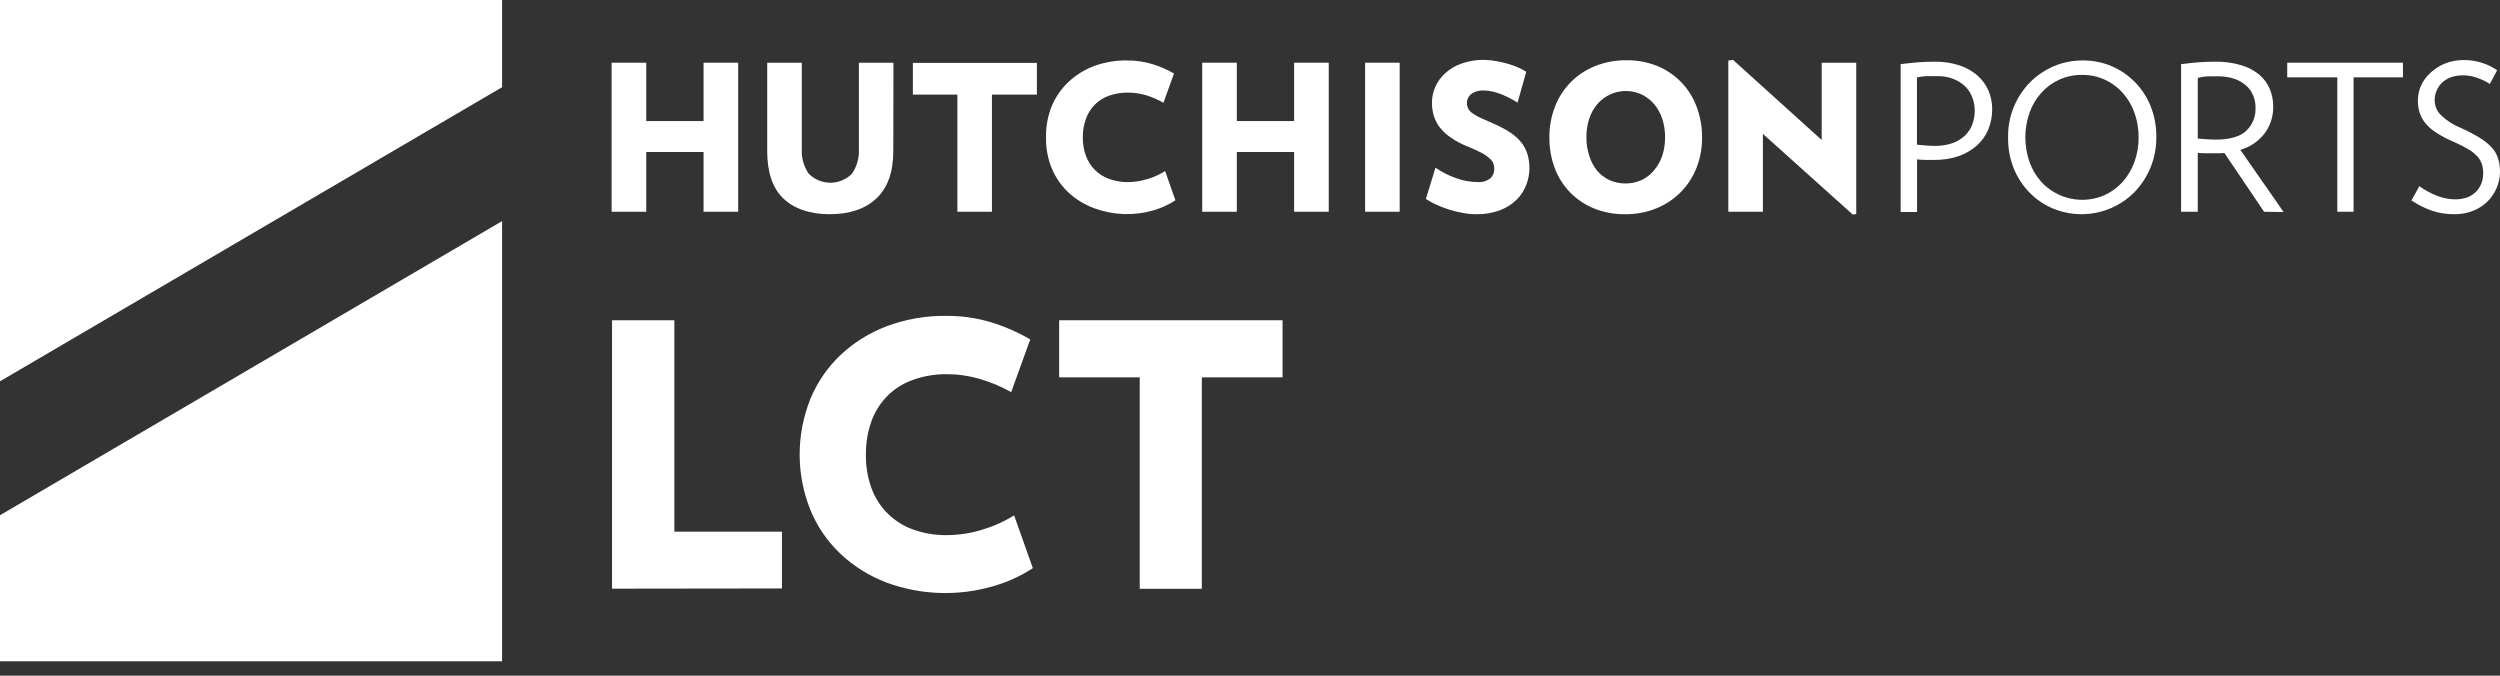 <?xml version="1.0" encoding="UTF-8"?>
<svg width="148px" height="40px" viewBox="0 0 148 40" version="1.1" xmlns="http://www.w3.org/2000/svg" xmlns:xlink="http://www.w3.org/1999/xlink">
    <rect x="0" y="0" width="148" height="40" fill="#333333" stroke="none"/>
    <title>lct</title>
    <g id="Page-1" stroke="none" stroke-width="1" fill="none" fill-rule="evenodd">
        <g id="lct" transform="translate(0, 0)" fill="#FFFFFF" fill-rule="nonzero">
            <polygon id="Path" points="41.651 12.536 41.651 8.999 38.258 8.999 38.258 12.536 36.209 12.536 36.209 3.712 38.258 3.712 38.258 7.167 41.651 7.167 41.651 3.712 43.7 3.712 43.7 12.536"></polygon>
            <path d="M52.883,8.949 C52.883,10.177 52.554,11.106 51.895,11.736 C51.236,12.365 50.301,12.681 49.115,12.681 C47.929,12.681 47.003,12.352 46.368,11.743 C45.732,11.133 45.419,10.185 45.419,8.949 L45.419,3.712 L47.465,3.712 L47.465,8.805 C47.435,9.328 47.578,9.847 47.873,10.28 C48.212,10.624 48.674,10.817 49.156,10.817 C49.638,10.817 50.1,10.624 50.439,10.28 C50.734,9.847 50.877,9.328 50.847,8.805 L50.847,3.712 L52.893,3.712 L52.883,8.949 Z" id="Path"></path>
            <polygon id="Path" points="58.723 5.6 58.723 12.536 56.678 12.536 56.678 5.6 54.042 5.6 54.042 3.722 61.384 3.722 61.384 5.6"></polygon>
            <path d="M69.583,11.858 C69.177,12.124 68.732,12.326 68.265,12.457 C67.122,12.786 65.904,12.742 64.787,12.332 C64.215,12.122 63.69,11.801 63.242,11.387 C62.815,10.981 62.478,10.489 62.254,9.944 C62.024,9.367 61.912,8.75 61.925,8.129 C61.912,7.506 62.024,6.887 62.254,6.308 C62.477,5.761 62.814,5.268 63.242,4.862 C63.683,4.447 64.201,4.124 64.767,3.91 C65.4,3.678 66.07,3.567 66.744,3.58 C67.239,3.579 67.732,3.65 68.206,3.791 C68.658,3.928 69.092,4.116 69.501,4.351 L68.875,6.084 C68.552,5.898 68.21,5.749 67.854,5.639 C67.504,5.535 67.141,5.482 66.777,5.481 C66.398,5.477 66.021,5.538 65.663,5.662 C65.347,5.772 65.059,5.951 64.82,6.186 C64.585,6.424 64.404,6.709 64.29,7.023 C64.16,7.377 64.097,7.752 64.102,8.129 C64.096,8.506 64.16,8.88 64.29,9.233 C64.405,9.544 64.585,9.828 64.82,10.063 C65.058,10.3 65.346,10.481 65.663,10.593 C66.02,10.723 66.397,10.786 66.777,10.781 C67.156,10.778 67.533,10.721 67.896,10.61 C68.277,10.5 68.641,10.338 68.977,10.129 L69.583,11.858 Z" id="Path"></path>
            <polygon id="Path" points="76.612 12.536 76.612 8.999 73.219 8.999 73.219 12.536 71.171 12.536 71.171 3.712 73.219 3.712 73.219 7.167 76.612 7.167 76.612 3.712 78.661 3.712 78.661 12.536"></polygon>
            <polygon id="Path" points="80.815 12.536 80.815 3.712 82.86 3.712 82.86 12.536"></polygon>
            <path d="M90.542,9.938 C90.543,10.287 90.478,10.633 90.351,10.959 C90.221,11.29 90.022,11.59 89.768,11.838 C89.483,12.108 89.147,12.317 88.78,12.454 C88.335,12.614 87.865,12.691 87.393,12.681 C87.133,12.681 86.874,12.657 86.619,12.609 C86.349,12.562 86.083,12.498 85.822,12.418 C85.566,12.338 85.315,12.244 85.071,12.135 C84.841,12.035 84.621,11.916 84.412,11.779 L84.982,9.924 C85.352,10.184 85.757,10.391 86.184,10.54 C86.593,10.694 87.025,10.774 87.462,10.778 C87.738,10.803 88.014,10.723 88.233,10.554 C88.382,10.411 88.464,10.213 88.46,10.007 C88.461,9.895 88.443,9.784 88.407,9.677 C88.357,9.558 88.278,9.452 88.177,9.371 C88.031,9.242 87.869,9.131 87.696,9.042 C87.492,8.933 87.218,8.811 86.882,8.673 C86.534,8.536 86.203,8.36 85.894,8.149 C85.645,7.982 85.423,7.777 85.235,7.543 C85.075,7.335 84.955,7.099 84.88,6.848 C84.806,6.6 84.77,6.342 84.771,6.084 C84.772,5.761 84.839,5.441 84.969,5.145 C85.105,4.837 85.305,4.561 85.555,4.335 C85.837,4.082 86.166,3.888 86.523,3.762 C86.958,3.609 87.416,3.535 87.877,3.544 C88.121,3.55 88.365,3.577 88.605,3.623 C88.834,3.663 89.061,3.716 89.284,3.781 C89.489,3.841 89.69,3.914 89.886,3.999 C90.05,4.067 90.207,4.152 90.354,4.252 L89.837,6.08 C89.699,5.986 89.554,5.9 89.405,5.824 C89.243,5.738 89.076,5.661 88.905,5.593 C88.736,5.525 88.564,5.469 88.388,5.425 C88.224,5.383 88.056,5.361 87.887,5.359 C87.601,5.333 87.314,5.41 87.08,5.577 C86.933,5.698 86.845,5.877 86.839,6.067 C86.837,6.198 86.866,6.327 86.925,6.443 C86.993,6.559 87.088,6.657 87.202,6.729 C87.356,6.833 87.519,6.922 87.689,6.996 L88.394,7.309 C88.753,7.46 89.097,7.643 89.422,7.856 C89.672,8.021 89.894,8.224 90.081,8.459 C90.24,8.663 90.358,8.895 90.43,9.144 C90.504,9.402 90.541,9.669 90.542,9.938 Z" id="Path"></path>
            <path d="M100.763,8.129 C100.769,8.748 100.658,9.361 100.433,9.938 C100.222,10.474 99.905,10.963 99.501,11.374 C99.09,11.786 98.601,12.112 98.062,12.332 C97.471,12.572 96.838,12.69 96.201,12.681 C95.565,12.691 94.935,12.572 94.346,12.332 C93.814,12.114 93.333,11.788 92.933,11.374 C92.539,10.961 92.233,10.472 92.034,9.938 C91.822,9.358 91.718,8.746 91.724,8.129 C91.718,7.51 91.83,6.895 92.054,6.318 C92.472,5.222 93.33,4.352 94.419,3.916 C95.012,3.679 95.647,3.56 96.286,3.567 C96.919,3.559 97.548,3.678 98.134,3.916 C99.203,4.361 100.039,5.231 100.44,6.318 C100.657,6.897 100.766,7.511 100.763,8.129 Z M98.572,8.129 C98.576,7.756 98.52,7.384 98.404,7.029 C98.302,6.715 98.141,6.423 97.93,6.169 C97.728,5.93 97.477,5.736 97.195,5.6 C96.29,5.174 95.211,5.406 94.56,6.166 C94.347,6.419 94.184,6.711 94.083,7.026 C93.967,7.381 93.911,7.753 93.915,8.126 C93.911,8.496 93.968,8.864 94.083,9.216 C94.177,9.532 94.33,9.827 94.534,10.086 C94.734,10.329 94.986,10.525 95.272,10.659 C95.879,10.931 96.575,10.931 97.182,10.659 C97.466,10.523 97.716,10.328 97.917,10.086 C98.132,9.831 98.297,9.539 98.404,9.223 C98.52,8.87 98.576,8.501 98.572,8.129 L98.572,8.129 Z" id="Shape"></path>
            <polygon id="Path" points="109.686 12.704 104.363 7.925 104.363 12.536 102.317 12.536 102.317 3.59 102.594 3.544 107.844 8.287 107.844 3.712 109.89 3.712 109.89 12.668"></polygon>
            <path d="M117.937,6.456 C117.941,6.874 117.861,7.288 117.703,7.675 C117.55,8.038 117.317,8.362 117.021,8.623 C116.706,8.899 116.34,9.111 115.944,9.246 C115.475,9.401 114.982,9.475 114.488,9.467 C114.337,9.467 114.159,9.467 113.988,9.467 C113.816,9.467 113.642,9.447 113.49,9.434 L113.49,12.55 L112.518,12.55 L112.518,3.798 C112.848,3.755 113.177,3.722 113.507,3.692 C113.836,3.663 114.165,3.653 114.541,3.653 C115.048,3.643 115.552,3.72 116.033,3.88 C116.425,4.012 116.785,4.221 117.094,4.496 C117.367,4.743 117.582,5.047 117.726,5.385 C117.868,5.725 117.939,6.089 117.937,6.456 Z M116.903,6.528 C116.903,6.272 116.856,6.017 116.764,5.777 C116.674,5.529 116.53,5.304 116.343,5.119 C116.141,4.927 115.904,4.776 115.644,4.674 C115.339,4.557 115.013,4.5 114.686,4.506 C114.478,4.506 114.264,4.506 114.047,4.506 C113.857,4.515 113.669,4.542 113.484,4.585 L113.484,8.564 L114.001,8.613 C114.192,8.63 114.373,8.637 114.541,8.637 C114.902,8.645 115.261,8.588 115.602,8.469 C115.875,8.37 116.125,8.216 116.336,8.017 C116.526,7.833 116.673,7.607 116.764,7.358 C116.86,7.092 116.907,6.811 116.903,6.528 L116.903,6.528 Z" id="Shape"></path>
            <path d="M127.654,8.129 C127.665,9.351 127.191,10.527 126.336,11.4 C125.073,12.654 123.181,13.027 121.537,12.345 C121.015,12.126 120.543,11.805 120.147,11.4 C119.742,10.985 119.423,10.493 119.208,9.954 C118.979,9.374 118.867,8.753 118.879,8.129 C118.858,6.905 119.333,5.724 120.196,4.855 C120.603,4.453 121.083,4.132 121.61,3.91 C122.148,3.686 122.726,3.574 123.309,3.58 C123.887,3.574 124.46,3.686 124.992,3.91 C126.056,4.362 126.895,5.22 127.321,6.295 C127.552,6.878 127.665,7.502 127.654,8.129 L127.654,8.129 Z M126.606,8.129 C126.61,7.633 126.527,7.14 126.359,6.673 C126.205,6.242 125.97,5.844 125.668,5.501 C125.372,5.169 125.011,4.903 124.607,4.717 C124.184,4.526 123.724,4.429 123.26,4.434 C122.792,4.429 122.329,4.526 121.903,4.717 C121.497,4.901 121.135,5.168 120.839,5.501 C120.536,5.844 120.301,6.242 120.147,6.673 C119.818,7.617 119.818,8.645 120.147,9.588 C120.301,10.02 120.536,10.417 120.839,10.761 C121.796,11.805 123.313,12.121 124.607,11.545 C125.01,11.358 125.37,11.091 125.668,10.761 C125.97,10.417 126.205,10.02 126.359,9.588 C126.527,9.12 126.611,8.626 126.606,8.129 Z" id="Shape"></path>
            <path d="M134.034,12.536 L131.685,9.058 L131.396,9.075 C131.3,9.075 131.201,9.075 131.096,9.075 C130.99,9.075 130.783,9.075 130.595,9.075 L130.108,9.058 L130.108,12.536 L129.12,12.536 L129.12,3.798 C129.449,3.755 129.778,3.722 130.108,3.692 C130.437,3.663 130.786,3.653 131.155,3.653 C131.66,3.644 132.163,3.711 132.647,3.851 C133.042,3.96 133.411,4.148 133.731,4.404 C134.004,4.632 134.221,4.921 134.363,5.247 C134.505,5.581 134.576,5.939 134.574,6.301 C134.587,6.878 134.406,7.443 134.06,7.905 C133.697,8.371 133.195,8.709 132.628,8.87 L135.19,12.553 L134.034,12.536 Z M133.527,6.36 C133.53,6.112 133.48,5.867 133.382,5.639 C133.288,5.415 133.144,5.215 132.96,5.056 C132.758,4.881 132.523,4.747 132.268,4.664 C131.961,4.562 131.638,4.513 131.313,4.519 C131.102,4.519 130.888,4.519 130.654,4.519 C130.47,4.534 130.287,4.565 130.108,4.611 L130.108,8.202 C130.249,8.218 130.437,8.231 130.625,8.245 C130.813,8.258 131.01,8.264 131.178,8.264 C132.004,8.264 132.603,8.091 132.977,7.744 C133.353,7.385 133.554,6.88 133.527,6.36 L133.527,6.36 Z" id="Shape"></path>
            <polygon id="Path" points="139.331 4.578 139.331 12.536 138.369 12.536 138.369 4.578 135.404 4.578 135.404 3.712 142.255 3.712 142.255 4.578"></polygon>
            <path d="M148,10.152 C148.001,10.492 147.932,10.828 147.796,11.14 C147.663,11.445 147.473,11.721 147.236,11.953 C146.988,12.186 146.697,12.368 146.379,12.49 C146.038,12.621 145.675,12.685 145.309,12.681 C144.844,12.688 144.382,12.615 143.942,12.464 C143.524,12.314 143.125,12.112 142.756,11.865 L143.227,11.021 C143.549,11.256 143.9,11.447 144.271,11.591 C144.613,11.727 144.977,11.798 145.345,11.802 C145.596,11.806 145.845,11.764 146.08,11.677 C146.463,11.531 146.764,11.226 146.903,10.84 C146.972,10.655 147.006,10.458 147.005,10.26 C147.008,10.082 146.983,9.904 146.933,9.733 C146.879,9.564 146.791,9.408 146.673,9.276 C146.52,9.107 146.342,8.962 146.146,8.847 C145.86,8.678 145.564,8.527 145.259,8.396 C144.916,8.254 144.585,8.082 144.271,7.882 C144.025,7.732 143.803,7.545 143.613,7.329 C143.455,7.145 143.333,6.932 143.254,6.703 C143.075,6.163 143.102,5.577 143.329,5.056 C143.468,4.76 143.666,4.497 143.912,4.282 C144.162,4.054 144.451,3.875 144.765,3.752 C145.117,3.616 145.492,3.549 145.869,3.554 C146.232,3.552 146.594,3.609 146.939,3.722 C147.256,3.824 147.557,3.97 147.832,4.157 L147.397,4.974 C147.168,4.819 146.919,4.697 146.656,4.611 C146.384,4.511 146.096,4.459 145.806,4.46 C145.559,4.456 145.312,4.496 145.078,4.578 C144.884,4.653 144.706,4.765 144.555,4.908 C144.419,5.042 144.313,5.202 144.242,5.379 C144.169,5.561 144.132,5.756 144.133,5.952 C144.137,6.266 144.261,6.566 144.479,6.792 C144.811,7.119 145.205,7.378 145.638,7.553 C146.033,7.727 146.416,7.926 146.785,8.149 C147.053,8.309 147.298,8.505 147.512,8.732 C147.686,8.921 147.815,9.146 147.891,9.391 C147.964,9.638 148.001,9.894 148,10.152 Z" id="Path"></path>
            <polygon id="Path" points="29.724 13.09 -8.22453217e-13 30.501 -8.22453217e-13 39.148 29.724 39.148"></polygon>
            <polygon id="Path" points="29.724 -5.32907052e-15 -8.22453217e-13 -5.32907052e-15 -8.22453217e-13 22.573 29.724 5.161"></polygon>
            <polygon id="Path" points="36.233 34.849 36.233 18.959 39.922 18.959 39.922 31.476 46.292 31.476 46.292 34.836"></polygon>
            <path d="M61.144,33.634 C60.405,34.117 59.597,34.482 58.746,34.717 C56.689,35.308 54.497,35.228 52.488,34.49 C51.47,34.106 50.538,33.524 49.747,32.777 C48.978,32.045 48.371,31.158 47.969,30.175 C47.13,28.074 47.13,25.731 47.969,23.63 C48.372,22.648 48.978,21.761 49.747,21.028 C50.539,20.282 51.47,19.7 52.488,19.315 C53.621,18.892 54.823,18.683 56.032,18.699 C56.924,18.694 57.812,18.821 58.667,19.078 C59.477,19.326 60.257,19.667 60.989,20.093 L59.863,23.215 C59.277,22.885 58.656,22.624 58.012,22.435 C57.381,22.248 56.726,22.153 56.068,22.151 C55.387,22.143 54.709,22.255 54.066,22.481 C53.496,22.679 52.977,23 52.547,23.423 C52.125,23.851 51.799,24.364 51.592,24.928 C51.362,25.568 51.251,26.244 51.262,26.924 C51.25,27.597 51.362,28.267 51.592,28.9 C52.009,30.046 52.916,30.945 54.066,31.351 C54.708,31.58 55.386,31.692 56.068,31.68 C56.752,31.675 57.432,31.573 58.087,31.377 C58.773,31.177 59.429,30.886 60.037,30.511 L61.144,33.634 Z" id="Path"></path>
            <polygon id="Path" points="71.148 22.339 71.148 34.856 67.472 34.856 67.472 22.339 62.702 22.339 62.702 18.959 75.927 18.959 75.927 22.339"></polygon>
        </g>
    </g>
</svg>